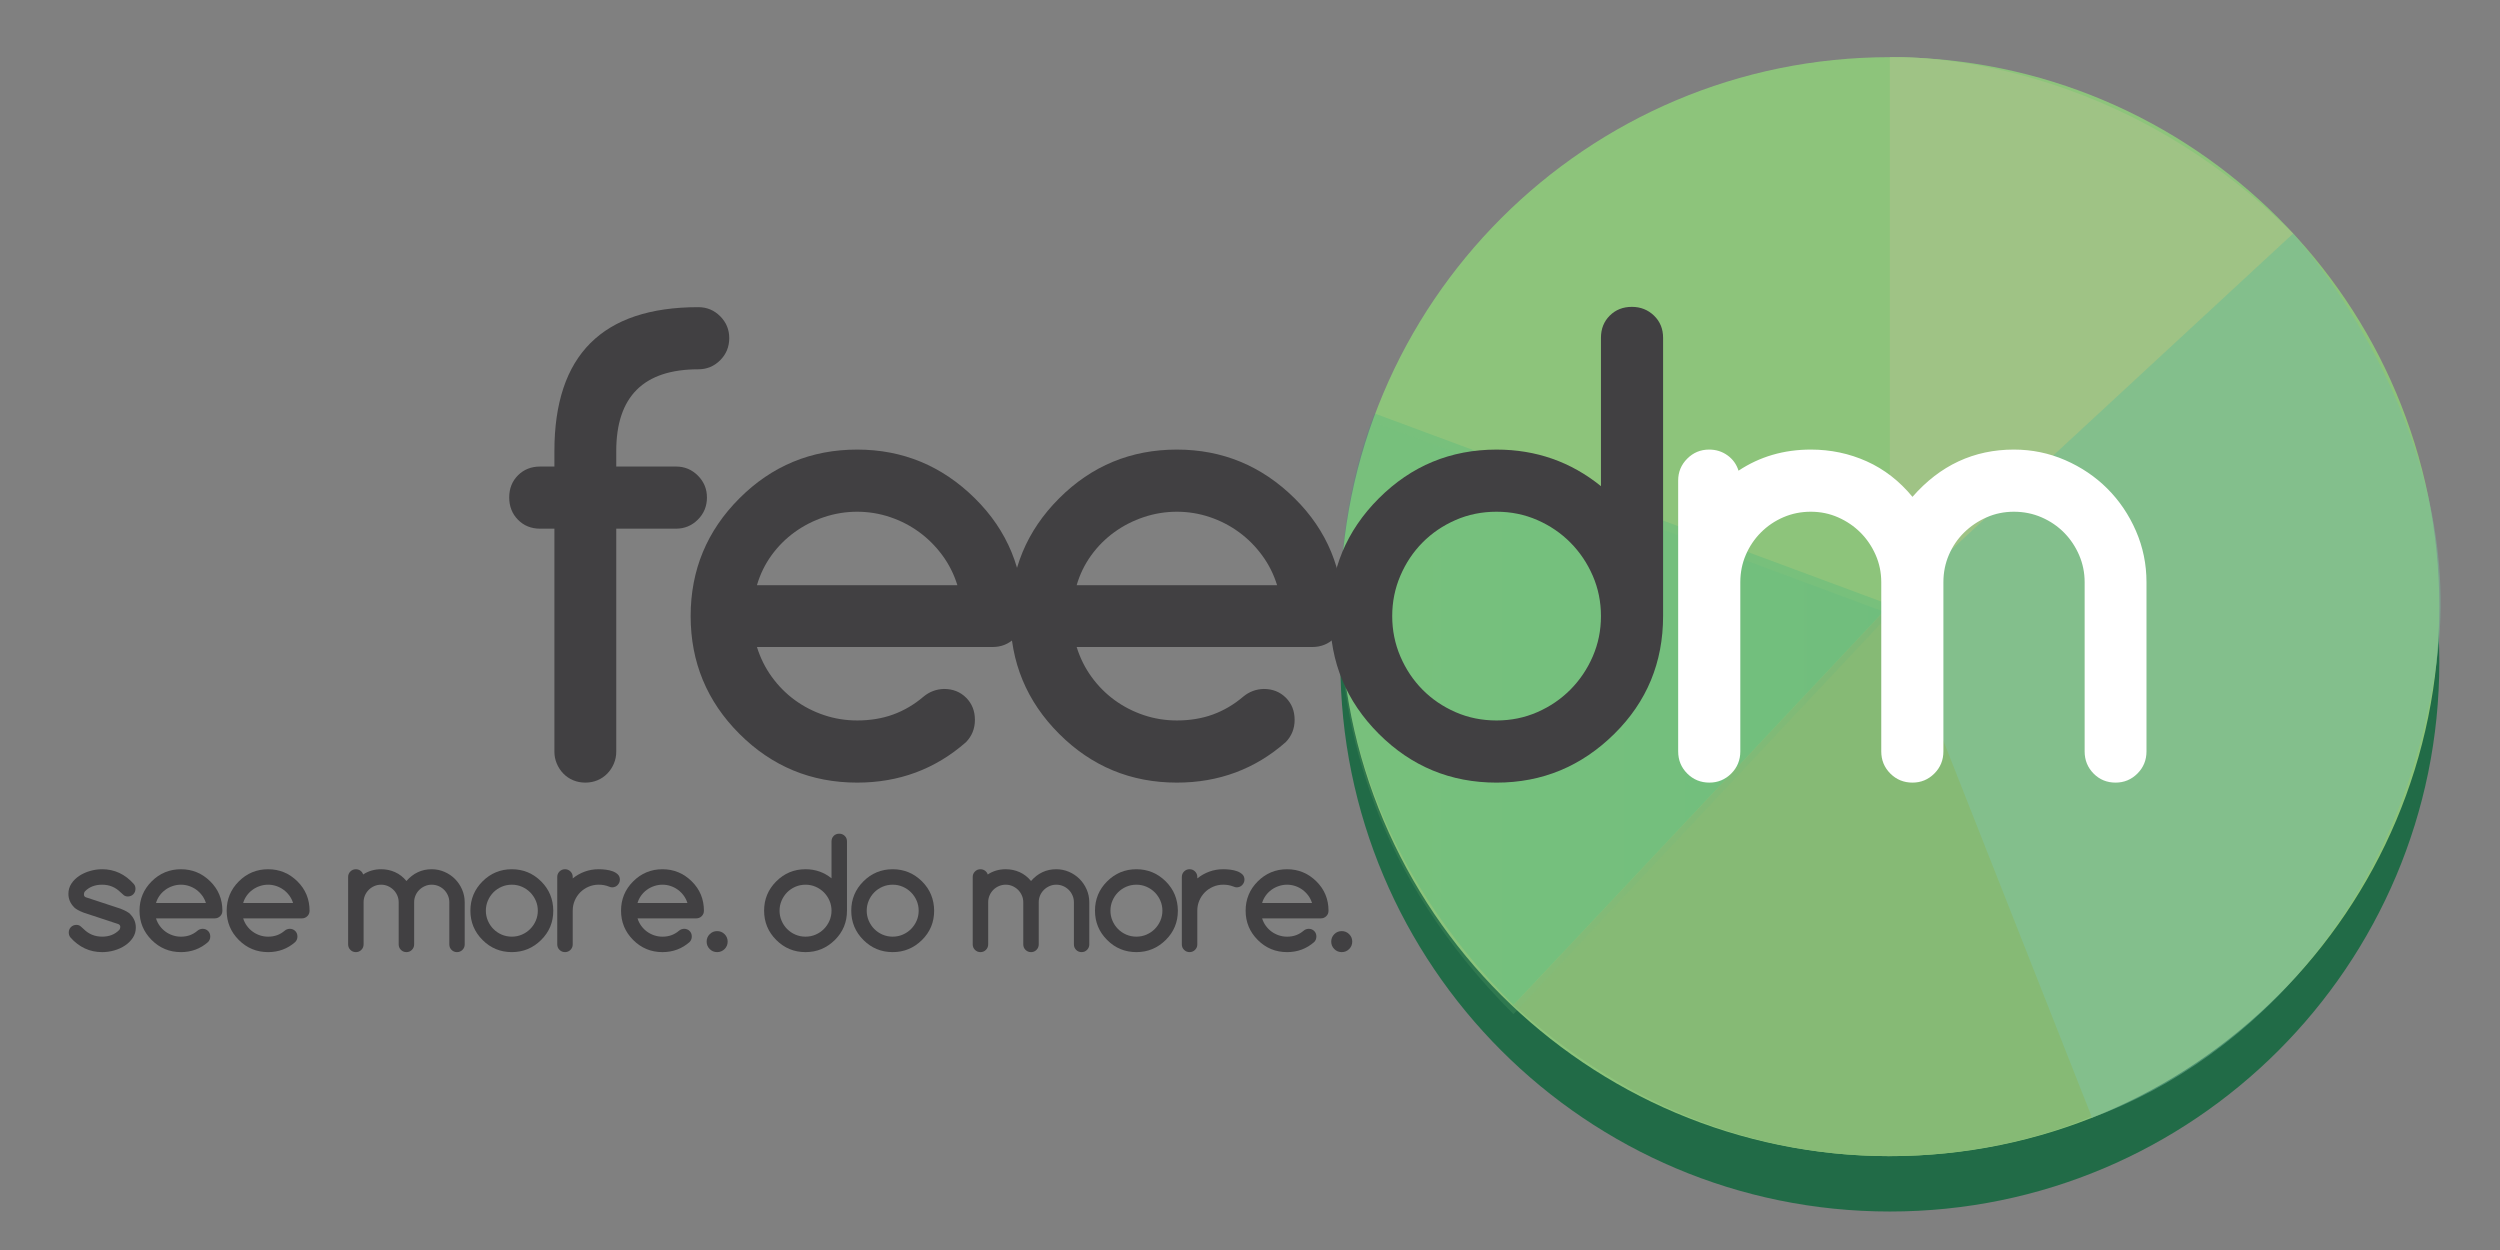 <?xml version="1.0" encoding="utf-8"?>
<!-- Generator: Adobe Illustrator 16.0.0, SVG Export Plug-In . SVG Version: 6.00 Build 0)  -->
<!DOCTYPE svg PUBLIC "-//W3C//DTD SVG 1.1//EN" "http://www.w3.org/Graphics/SVG/1.1/DTD/svg11.dtd">
<svg version="1.1" id="Layer_1" xmlns="http://www.w3.org/2000/svg" xmlns:xlink="http://www.w3.org/1999/xlink" x="0px" y="0px"
	 width="400px" height="200px" viewBox="0 0 400 200" enable-background="new 0 0 400 200" xml:space="preserve">
<rect x="0" y="0" width="400" height="200" fill="#808080" stroke="none"/>
<path fill="#216B47" d="M390.292,105.925c0,48.558-39.354,87.918-87.911,87.918c-48.556,0-87.922-39.36-87.922-87.918
	c0-48.555,39.366-87.916,87.922-87.916C350.938,18.009,390.292,57.37,390.292,105.925z"/>
<path fill="#8DC47B" d="M390.292,97.067c0,48.552-39.354,87.914-87.911,87.914c-48.556,0-87.922-39.361-87.922-87.914
	c0-48.559,39.366-87.92,87.922-87.92C350.938,9.146,390.292,48.508,390.292,97.067z"/>
<path fill="#9FC385" d="M302.378,97.086V9.167c0,0,34.472-1.837,64.528,28.218L302.378,97.086z"/>
<path opacity="0.5" fill="#7BBB9E" d="M302.378,97.067l64.528-59.701c0,0,28.228,30.811,22.941,68.638
	c-5.29,37.827-28.993,63.282-55.208,72.861L302.378,97.067z"/>
<path fill="#86BA75" d="M302.378,96.809l32.262,81.801c0,0-47.232,22.764-92.489-17.771L302.378,96.809z"/>
<linearGradient id="SVGID_1_" gradientUnits="userSpaceOnUse" x1="214.398" y1="114.941" x2="302.378" y2="114.941">
	<stop  offset="0" style="stop-color:#8DC47B"/>
	<stop  offset="1" style="stop-color:#51B57D"/>
</linearGradient>
<path opacity="0.15" fill="url(#SVGID_1_)" d="M302.378,98.23l-82.44-30.608c0,0-22.178,50.247,22.213,94.638L302.378,98.23z"/>
<path opacity="0.15" fill="#00AC83" d="M302.378,96.763l-82.44-30.607c0,0-22.178,50.246,22.213,94.637L302.378,96.763z"/>
<g>
	<path fill="#414042" d="M13.396,146.027c-0.742-0.284-1.264-0.576-1.563-0.876h0.012c-0.6-0.608-0.899-1.322-0.899-2.144
		c0-0.6,0.159-1.143,0.479-1.629c0.319-0.485,0.735-0.897,1.249-1.237c0.514-0.339,1.092-0.602,1.735-0.787
		c0.643-0.186,1.288-0.278,1.936-0.278c1.974,0,3.668,0.793,5.081,2.38c0.166,0.206,0.249,0.454,0.249,0.746
		c0,0.355-0.117,0.649-0.35,0.883c-0.233,0.232-0.527,0.35-0.883,0.35c-0.252,0-0.468-0.071-0.646-0.214
		c-0.177-0.142-0.349-0.296-0.515-0.462c-0.806-0.805-1.784-1.208-2.938-1.208c-1.137,0-2.045,0.348-2.724,1.043
		c-0.126,0.126-0.189,0.3-0.189,0.521c0,0.222,0.103,0.371,0.308,0.45l5.543,1.823c0.773,0.301,1.295,0.593,1.563,0.877h-0.012
		c0.6,0.608,0.899,1.322,0.899,2.144c0,0.607-0.16,1.152-0.479,1.634c-0.319,0.482-0.736,0.895-1.249,1.238
		c-0.514,0.343-1.09,0.605-1.729,0.787s-1.283,0.272-1.931,0.272c-1.989,0-3.683-0.785-5.08-2.356
		c-0.174-0.229-0.261-0.485-0.261-0.771c0-0.354,0.116-0.648,0.35-0.882c0.232-0.232,0.527-0.35,0.882-0.35
		c0.261,0,0.481,0.077,0.663,0.231c0.182,0.153,0.348,0.302,0.498,0.444c0.805,0.805,1.788,1.207,2.948,1.207
		c1.129,0,2.037-0.354,2.725-1.065c0.118-0.134,0.178-0.296,0.178-0.485c0-0.221-0.107-0.375-0.32-0.462L13.396,146.027z"/>
	<path fill="#414042" d="M32.41,148.609c0.355,0,0.649,0.116,0.883,0.35c0.232,0.232,0.349,0.526,0.349,0.882
		c0,0.348-0.118,0.644-0.355,0.889c-1.224,1.073-2.668,1.61-4.334,1.61c-1.832,0-3.395-0.647-4.689-1.942s-1.942-2.857-1.942-4.689
		s0.647-3.395,1.942-4.689s2.857-1.942,4.689-1.942c1.815,0,3.379,0.647,4.689,1.942c0.647,0.639,1.133,1.352,1.457,2.138
		c0.323,0.785,0.485,1.636,0.485,2.552c0,0.355-0.12,0.649-0.361,0.882c-0.24,0.233-0.535,0.35-0.882,0.35h-9.38
		c0.135,0.435,0.332,0.831,0.593,1.19c0.26,0.359,0.566,0.667,0.917,0.924c0.352,0.257,0.738,0.456,1.161,0.598
		c0.422,0.143,0.862,0.213,1.32,0.213c0.521,0,0.999-0.078,1.433-0.236c0.435-0.158,0.837-0.395,1.208-0.711
		C31.83,148.72,32.103,148.617,32.41,148.609z M32.943,144.477c-0.135-0.435-0.334-0.831-0.599-1.19s-0.572-0.667-0.924-0.924
		c-0.351-0.257-0.738-0.456-1.16-0.598c-0.423-0.143-0.858-0.214-1.309-0.214s-0.889,0.071-1.314,0.214
		c-0.427,0.142-0.817,0.341-1.173,0.598c-0.354,0.257-0.663,0.564-0.924,0.924c-0.26,0.359-0.454,0.756-0.58,1.19H32.943z"/>
	<path fill="#414042" d="M46.356,148.609c0.354,0,0.648,0.116,0.882,0.35c0.232,0.232,0.35,0.526,0.35,0.882
		c0,0.348-0.118,0.644-0.355,0.889c-1.224,1.073-2.669,1.61-4.334,1.61c-1.832,0-3.396-0.647-4.69-1.942s-1.942-2.857-1.942-4.689
		s0.647-3.395,1.942-4.689s2.858-1.942,4.69-1.942c1.815,0,3.379,0.647,4.689,1.942c0.647,0.639,1.133,1.352,1.456,2.138
		c0.324,0.785,0.486,1.636,0.486,2.552c0,0.355-0.121,0.649-0.361,0.882c-0.241,0.233-0.535,0.35-0.883,0.35h-9.379
		c0.134,0.435,0.331,0.831,0.592,1.19s0.566,0.667,0.918,0.924s0.738,0.456,1.16,0.598c0.423,0.143,0.863,0.213,1.321,0.213
		c0.521,0,0.998-0.078,1.433-0.236c0.434-0.158,0.837-0.395,1.208-0.711C45.775,148.72,46.048,148.617,46.356,148.609z
		 M46.889,144.477c-0.134-0.435-0.333-0.831-0.598-1.19s-0.572-0.667-0.924-0.924s-0.738-0.456-1.16-0.598
		c-0.423-0.143-0.859-0.214-1.309-0.214c-0.45,0-0.889,0.071-1.315,0.214c-0.426,0.142-0.816,0.341-1.172,0.598
		s-0.663,0.564-0.924,0.924s-0.454,0.756-0.58,1.19H46.889z"/>
	<path fill="#414042" d="M74.354,151.097c0,0.348-0.12,0.642-0.361,0.882c-0.24,0.241-0.531,0.361-0.87,0.361
		c-0.348,0-0.64-0.12-0.876-0.361c-0.237-0.24-0.355-0.534-0.355-0.882v-6.739c0-0.379-0.073-0.737-0.22-1.077
		c-0.146-0.34-0.345-0.638-0.598-0.895c-0.253-0.256-0.551-0.46-0.895-0.609c-0.343-0.15-0.712-0.226-1.106-0.226
		c-0.388,0-0.751,0.075-1.09,0.226c-0.34,0.149-0.638,0.352-0.895,0.604c-0.257,0.253-0.458,0.549-0.604,0.889
		c-0.146,0.339-0.22,0.702-0.22,1.089v6.739c0,0.348-0.12,0.642-0.36,0.882c-0.241,0.241-0.531,0.361-0.871,0.361
		c-0.348,0-0.642-0.12-0.882-0.361c-0.241-0.24-0.361-0.534-0.361-0.882v-6.739c0-0.387-0.075-0.75-0.226-1.089
		c-0.149-0.34-0.351-0.636-0.604-0.889c-0.253-0.252-0.549-0.454-0.889-0.604c-0.339-0.15-0.702-0.226-1.089-0.226
		s-0.75,0.073-1.09,0.22c-0.34,0.146-0.638,0.348-0.894,0.604c-0.257,0.257-0.458,0.555-0.604,0.895
		c-0.146,0.339-0.219,0.702-0.219,1.089v6.739c0,0.348-0.121,0.642-0.361,0.882c-0.241,0.241-0.531,0.361-0.871,0.361
		c-0.347,0-0.641-0.12-0.882-0.361c-0.241-0.24-0.361-0.534-0.361-0.882v-10.789c0-0.34,0.12-0.63,0.361-0.87
		c0.241-0.241,0.531-0.361,0.87-0.361c0.276,0,0.521,0.077,0.734,0.23c0.214,0.154,0.359,0.357,0.438,0.61
		c0.845-0.561,1.804-0.841,2.878-0.841c0.789,0,1.531,0.156,2.227,0.468c0.694,0.312,1.303,0.783,1.823,1.415
		c1.098-1.255,2.443-1.883,4.039-1.883c0.718,0,1.398,0.14,2.042,0.42s1.204,0.659,1.682,1.137c0.478,0.479,0.857,1.039,1.138,1.683
		s0.42,1.324,0.42,2.042V151.097z"/>
	<path fill="#414042" d="M88.525,145.708c0,1.848-0.647,3.41-1.942,4.689c-1.311,1.295-2.874,1.942-4.689,1.942
		c-1.832,0-3.395-0.647-4.689-1.942s-1.942-2.857-1.942-4.689s0.647-3.395,1.942-4.689s2.857-1.942,4.689-1.942
		c1.815,0,3.379,0.647,4.689,1.942c0.647,0.647,1.131,1.361,1.451,2.144C88.354,143.943,88.518,144.792,88.525,145.708z
		 M81.894,141.551c-0.584,0-1.129,0.111-1.635,0.332c-0.505,0.221-0.943,0.52-1.314,0.894c-0.371,0.376-0.665,0.815-0.882,1.321
		c-0.218,0.505-0.326,1.042-0.326,1.61s0.108,1.105,0.326,1.61c0.217,0.506,0.511,0.945,0.882,1.32s0.81,0.674,1.314,0.895
		c0.506,0.221,1.051,0.331,1.635,0.331c0.576,0,1.117-0.11,1.622-0.331c0.506-0.221,0.945-0.521,1.321-0.9
		c0.374-0.379,0.671-0.818,0.888-1.32c0.217-0.501,0.326-1.036,0.326-1.604s-0.109-1.104-0.326-1.604
		c-0.217-0.502-0.514-0.941-0.888-1.32c-0.376-0.38-0.815-0.68-1.321-0.9C83.011,141.662,82.47,141.551,81.894,141.551z"/>
	<path fill="#414042" d="M91.636,140.308v0.237c0.592-0.475,1.235-0.837,1.931-1.09c0.694-0.253,1.437-0.379,2.226-0.379
		c0.348,0,0.721,0.023,1.119,0.071c0.399,0.047,0.767,0.132,1.102,0.254c0.336,0.123,0.614,0.29,0.835,0.504
		c0.221,0.213,0.332,0.489,0.332,0.829c0,0.174-0.034,0.335-0.101,0.485c-0.067,0.149-0.156,0.282-0.267,0.396
		s-0.241,0.203-0.391,0.267c-0.15,0.063-0.313,0.095-0.486,0.095c-0.149,0-0.323-0.043-0.521-0.13
		c-0.497-0.197-1.038-0.297-1.623-0.297c-0.576,0-1.117,0.109-1.622,0.326s-0.945,0.513-1.32,0.888s-0.671,0.815-0.889,1.321
		c-0.217,0.505-0.325,1.046-0.325,1.622v5.4c0,0.339-0.12,0.63-0.361,0.87c-0.241,0.241-0.531,0.361-0.87,0.361
		c-0.348,0-0.642-0.12-0.883-0.361c-0.24-0.24-0.361-0.531-0.361-0.87v-10.801c0-0.34,0.121-0.63,0.361-0.87
		c0.241-0.241,0.535-0.361,0.883-0.361c0.339,0,0.629,0.12,0.87,0.361C91.516,139.678,91.636,139.968,91.636,140.308z"/>
	<path fill="#414042" d="M109.454,148.609c0.355,0,0.649,0.116,0.883,0.35c0.232,0.232,0.349,0.526,0.349,0.882
		c0,0.348-0.118,0.644-0.355,0.889c-1.224,1.073-2.668,1.61-4.334,1.61c-1.832,0-3.395-0.647-4.689-1.942s-1.942-2.857-1.942-4.689
		s0.647-3.395,1.942-4.689s2.857-1.942,4.689-1.942c1.815,0,3.379,0.647,4.689,1.942c0.647,0.639,1.133,1.352,1.457,2.138
		c0.323,0.785,0.485,1.636,0.485,2.552c0,0.355-0.12,0.649-0.361,0.882c-0.24,0.233-0.535,0.35-0.882,0.35h-9.38
		c0.135,0.435,0.332,0.831,0.593,1.19c0.26,0.359,0.566,0.667,0.917,0.924c0.352,0.257,0.738,0.456,1.161,0.598
		c0.422,0.143,0.862,0.213,1.32,0.213c0.521,0,0.999-0.078,1.433-0.236c0.435-0.158,0.837-0.395,1.208-0.711
		C108.874,148.72,109.146,148.617,109.454,148.609z M109.987,144.477c-0.135-0.435-0.334-0.831-0.599-1.19s-0.572-0.667-0.924-0.924
		c-0.351-0.257-0.738-0.456-1.16-0.598c-0.423-0.143-0.858-0.214-1.309-0.214s-0.889,0.071-1.314,0.214
		c-0.427,0.142-0.817,0.341-1.173,0.598c-0.354,0.257-0.663,0.564-0.924,0.924c-0.26,0.359-0.454,0.756-0.58,1.19H109.987z"/>
	<path fill="#414042" d="M116.425,150.658c0,0.466-0.164,0.862-0.491,1.19c-0.328,0.327-0.725,0.491-1.19,0.491
		s-0.863-0.164-1.19-0.491c-0.328-0.328-0.491-0.725-0.491-1.19s0.163-0.862,0.491-1.19c0.327-0.327,0.725-0.491,1.19-0.491
		s0.862,0.164,1.19,0.491C116.261,149.796,116.425,150.192,116.425,150.658z"/>
	<path fill="#414042" d="M128.886,139.076c1.571,0,2.957,0.485,4.157,1.456v-5.909c0-0.355,0.116-0.649,0.349-0.882
		c0.233-0.233,0.527-0.35,0.883-0.35c0.347,0,0.642,0.116,0.882,0.35c0.241,0.232,0.361,0.526,0.361,0.882v11.085
		c0,1.848-0.647,3.41-1.942,4.689c-1.311,1.295-2.874,1.942-4.689,1.942c-1.832,0-3.395-0.647-4.689-1.942s-1.942-2.857-1.942-4.689
		s0.647-3.395,1.942-4.689S127.054,139.076,128.886,139.076z M133.043,145.708c0-0.568-0.109-1.104-0.326-1.604
		c-0.217-0.502-0.514-0.941-0.888-1.32c-0.376-0.38-0.815-0.68-1.321-0.9c-0.505-0.221-1.046-0.332-1.622-0.332
		c-0.584,0-1.129,0.111-1.635,0.332c-0.505,0.221-0.943,0.52-1.314,0.894c-0.371,0.376-0.665,0.815-0.882,1.321
		c-0.218,0.505-0.326,1.042-0.326,1.61s0.108,1.105,0.326,1.61c0.217,0.506,0.511,0.945,0.882,1.32s0.81,0.674,1.314,0.895
		c0.506,0.221,1.051,0.331,1.635,0.331c0.576,0,1.117-0.11,1.622-0.331c0.506-0.221,0.945-0.521,1.321-0.9
		c0.374-0.379,0.671-0.818,0.888-1.32C132.934,146.812,133.043,146.276,133.043,145.708z"/>
	<path fill="#414042" d="M149.464,145.708c0,1.848-0.647,3.41-1.942,4.689c-1.311,1.295-2.874,1.942-4.689,1.942
		c-1.832,0-3.396-0.647-4.69-1.942s-1.942-2.857-1.942-4.689s0.647-3.395,1.942-4.689s2.858-1.942,4.69-1.942
		c1.815,0,3.379,0.647,4.689,1.942c0.647,0.647,1.131,1.361,1.45,2.144C149.292,143.943,149.455,144.792,149.464,145.708z
		 M142.832,141.551c-0.585,0-1.13,0.111-1.635,0.332s-0.943,0.52-1.314,0.894c-0.371,0.376-0.665,0.815-0.883,1.321
		c-0.217,0.505-0.325,1.042-0.325,1.61s0.108,1.105,0.325,1.61c0.218,0.506,0.512,0.945,0.883,1.32s0.81,0.674,1.314,0.895
		s1.05,0.331,1.635,0.331c0.576,0,1.116-0.11,1.622-0.331c0.505-0.221,0.945-0.521,1.32-0.9s0.671-0.818,0.889-1.32
		c0.217-0.501,0.325-1.036,0.325-1.604s-0.108-1.104-0.325-1.604c-0.218-0.502-0.514-0.941-0.889-1.32
		c-0.375-0.38-0.815-0.68-1.32-0.9C143.948,141.662,143.408,141.551,142.832,141.551z"/>
	<path fill="#414042" d="M174.288,151.097c0,0.348-0.12,0.642-0.361,0.882c-0.24,0.241-0.531,0.361-0.87,0.361
		c-0.348,0-0.64-0.12-0.876-0.361c-0.237-0.24-0.355-0.534-0.355-0.882v-6.739c0-0.379-0.073-0.737-0.22-1.077
		c-0.146-0.34-0.345-0.638-0.598-0.895c-0.253-0.256-0.551-0.46-0.895-0.609c-0.343-0.15-0.712-0.226-1.106-0.226
		c-0.388,0-0.751,0.075-1.09,0.226c-0.34,0.149-0.638,0.352-0.895,0.604c-0.257,0.253-0.458,0.549-0.604,0.889
		c-0.146,0.339-0.22,0.702-0.22,1.089v6.739c0,0.348-0.12,0.642-0.36,0.882c-0.241,0.241-0.531,0.361-0.871,0.361
		c-0.348,0-0.642-0.12-0.882-0.361c-0.241-0.24-0.361-0.534-0.361-0.882v-6.739c0-0.387-0.075-0.75-0.226-1.089
		c-0.149-0.34-0.351-0.636-0.604-0.889c-0.253-0.252-0.549-0.454-0.889-0.604c-0.339-0.15-0.702-0.226-1.089-0.226
		s-0.75,0.073-1.09,0.22c-0.34,0.146-0.638,0.348-0.894,0.604c-0.257,0.257-0.458,0.555-0.604,0.895
		c-0.146,0.339-0.219,0.702-0.219,1.089v6.739c0,0.348-0.121,0.642-0.361,0.882c-0.241,0.241-0.531,0.361-0.871,0.361
		c-0.347,0-0.641-0.12-0.882-0.361c-0.241-0.24-0.361-0.534-0.361-0.882v-10.789c0-0.34,0.12-0.63,0.361-0.87
		c0.241-0.241,0.531-0.361,0.87-0.361c0.276,0,0.521,0.077,0.734,0.23c0.214,0.154,0.359,0.357,0.438,0.61
		c0.845-0.561,1.804-0.841,2.878-0.841c0.789,0,1.531,0.156,2.227,0.468c0.694,0.312,1.303,0.783,1.823,1.415
		c1.098-1.255,2.443-1.883,4.039-1.883c0.718,0,1.398,0.14,2.042,0.42s1.204,0.659,1.682,1.137c0.478,0.479,0.857,1.039,1.138,1.683
		s0.42,1.324,0.42,2.042V151.097z"/>
	<path fill="#414042" d="M188.459,145.708c0,1.848-0.647,3.41-1.942,4.689c-1.311,1.295-2.874,1.942-4.689,1.942
		c-1.832,0-3.395-0.647-4.689-1.942s-1.942-2.857-1.942-4.689s0.647-3.395,1.942-4.689s2.857-1.942,4.689-1.942
		c1.815,0,3.379,0.647,4.689,1.942c0.647,0.647,1.131,1.361,1.451,2.144C188.287,143.943,188.451,144.792,188.459,145.708z
		 M181.827,141.551c-0.584,0-1.129,0.111-1.635,0.332c-0.505,0.221-0.943,0.52-1.314,0.894c-0.371,0.376-0.665,0.815-0.882,1.321
		c-0.218,0.505-0.326,1.042-0.326,1.61s0.108,1.105,0.326,1.61c0.217,0.506,0.511,0.945,0.882,1.32s0.81,0.674,1.314,0.895
		c0.506,0.221,1.051,0.331,1.635,0.331c0.576,0,1.117-0.11,1.622-0.331c0.506-0.221,0.945-0.521,1.321-0.9
		c0.374-0.379,0.671-0.818,0.888-1.32c0.217-0.501,0.326-1.036,0.326-1.604s-0.109-1.104-0.326-1.604
		c-0.217-0.502-0.514-0.941-0.888-1.32c-0.376-0.38-0.815-0.68-1.321-0.9C182.944,141.662,182.403,141.551,181.827,141.551z"/>
	<path fill="#414042" d="M191.569,140.308v0.237c0.592-0.475,1.235-0.837,1.931-1.09c0.694-0.253,1.437-0.379,2.226-0.379
		c0.348,0,0.721,0.023,1.119,0.071c0.399,0.047,0.767,0.132,1.102,0.254c0.336,0.123,0.614,0.29,0.835,0.504
		c0.221,0.213,0.332,0.489,0.332,0.829c0,0.174-0.034,0.335-0.101,0.485c-0.067,0.149-0.156,0.282-0.267,0.396
		s-0.241,0.203-0.391,0.267c-0.15,0.063-0.313,0.095-0.486,0.095c-0.149,0-0.323-0.043-0.521-0.13
		c-0.497-0.197-1.038-0.297-1.623-0.297c-0.576,0-1.117,0.109-1.622,0.326s-0.945,0.513-1.32,0.888s-0.671,0.815-0.889,1.321
		c-0.217,0.505-0.325,1.046-0.325,1.622v5.4c0,0.339-0.12,0.63-0.361,0.87c-0.241,0.241-0.531,0.361-0.87,0.361
		c-0.348,0-0.642-0.12-0.883-0.361c-0.24-0.24-0.361-0.531-0.361-0.87v-10.801c0-0.34,0.121-0.63,0.361-0.87
		c0.241-0.241,0.535-0.361,0.883-0.361c0.339,0,0.629,0.12,0.87,0.361C191.449,139.678,191.569,139.968,191.569,140.308z"/>
	<path fill="#414042" d="M209.388,148.609c0.355,0,0.649,0.116,0.883,0.35c0.232,0.232,0.35,0.526,0.35,0.882
		c0,0.348-0.119,0.644-0.355,0.889c-1.225,1.073-2.669,1.61-4.335,1.61c-1.832,0-3.395-0.647-4.689-1.942s-1.942-2.857-1.942-4.689
		s0.647-3.395,1.942-4.689s2.857-1.942,4.689-1.942c1.816,0,3.379,0.647,4.69,1.942c0.646,0.639,1.133,1.352,1.456,2.138
		c0.324,0.785,0.485,1.636,0.485,2.552c0,0.355-0.12,0.649-0.361,0.882c-0.24,0.233-0.534,0.35-0.882,0.35h-9.38
		c0.135,0.435,0.332,0.831,0.593,1.19c0.26,0.359,0.566,0.667,0.917,0.924c0.352,0.257,0.738,0.456,1.161,0.598
		c0.422,0.143,0.862,0.213,1.32,0.213c0.521,0,0.999-0.078,1.434-0.236c0.434-0.158,0.836-0.395,1.208-0.711
		C208.808,148.72,209.08,148.617,209.388,148.609z M209.921,144.477c-0.135-0.435-0.334-0.831-0.598-1.19
		c-0.265-0.359-0.573-0.667-0.924-0.924c-0.352-0.257-0.738-0.456-1.161-0.598c-0.422-0.143-0.858-0.214-1.309-0.214
		s-0.889,0.071-1.314,0.214c-0.427,0.142-0.817,0.341-1.173,0.598c-0.354,0.257-0.663,0.564-0.924,0.924
		c-0.26,0.359-0.454,0.756-0.58,1.19H209.921z"/>
	<path fill="#414042" d="M216.359,150.658c0,0.466-0.164,0.862-0.492,1.19c-0.327,0.327-0.725,0.491-1.189,0.491
		c-0.467,0-0.863-0.164-1.19-0.491c-0.328-0.328-0.492-0.725-0.492-1.19s0.164-0.862,0.492-1.19c0.327-0.327,0.724-0.491,1.19-0.491
		c0.465,0,0.862,0.164,1.189,0.491C216.195,149.796,216.359,150.192,216.359,150.658z"/>
</g>
<g>
	<path fill="#414042" d="M111.732,59.088c-8.754,0-13.131,4.361-13.131,13.083v2.474h9.563c1.363,0,2.529,0.484,3.497,1.451
		c0.967,0.968,1.451,2.133,1.451,3.497c0,1.396-0.484,2.577-1.451,3.544c-0.968,0.968-2.133,1.451-3.497,1.451h-9.563v35.682
		c0,0.666-0.127,1.301-0.38,1.903c-0.254,0.603-0.603,1.135-1.047,1.594c-0.444,0.46-0.968,0.817-1.57,1.07
		c-0.603,0.255-1.253,0.381-1.951,0.381c-0.698,0-1.349-0.126-1.951-0.381c-0.603-0.253-1.126-0.61-1.57-1.07
		c-0.445-0.459-0.793-0.991-1.047-1.594c-0.254-0.603-0.38-1.237-0.38-1.903V84.589h-2.284c-1.427,0-2.609-0.476-3.544-1.427
		c-0.936-0.952-1.404-2.141-1.404-3.568s0.468-2.608,1.404-3.544c0.935-0.935,2.117-1.403,3.544-1.403h2.284v-2.474
		c0-15.351,7.675-23.027,23.027-23.027c1.363,0,2.529,0.484,3.497,1.451c0.967,0.968,1.451,2.133,1.451,3.497
		c0,1.396-0.484,2.578-1.451,3.544C114.261,58.605,113.095,59.088,111.732,59.088z"/>
	<path fill="#414042" d="M151.039,110.232c1.427,0,2.608,0.468,3.544,1.403c0.935,0.936,1.404,2.117,1.404,3.545
		c0,1.396-0.476,2.585-1.428,3.567c-4.917,4.314-10.721,6.471-17.413,6.471c-7.359,0-13.639-2.601-18.84-7.803
		c-5.202-5.201-7.802-11.481-7.802-18.84c0-7.358,2.6-13.638,7.802-18.84c5.202-5.201,11.481-7.802,18.84-7.802
		c7.295,0,13.575,2.601,18.84,7.802c2.6,2.569,4.551,5.432,5.852,8.588c1.3,3.156,1.951,6.573,1.951,10.252
		c0,1.427-0.484,2.609-1.451,3.544c-0.968,0.937-2.149,1.404-3.544,1.404h-37.68c0.539,1.744,1.332,3.338,2.379,4.781
		c1.046,1.443,2.275,2.681,3.687,3.711c1.411,1.031,2.965,1.831,4.663,2.402c1.696,0.571,3.465,0.856,5.305,0.856
		c2.093,0,4.012-0.316,5.757-0.951c1.744-0.635,3.361-1.586,4.853-2.854C148.708,110.677,149.802,110.265,151.039,110.232z
		 M153.18,93.628c-0.54-1.744-1.34-3.338-2.403-4.782c-1.063-1.443-2.3-2.68-3.711-3.711c-1.412-1.03-2.966-1.832-4.662-2.402
		c-1.697-0.571-3.45-0.856-5.257-0.856c-1.808,0-3.568,0.286-5.281,0.856c-1.713,0.571-3.283,1.372-4.71,2.402
		c-1.427,1.031-2.664,2.268-3.711,3.711c-1.046,1.444-1.824,3.038-2.331,4.782H153.18z"/>
	<path fill="#414042" d="M202.193,110.232c1.427,0,2.607,0.468,3.544,1.403c0.935,0.936,1.403,2.117,1.403,3.545
		c0,1.396-0.476,2.585-1.428,3.567c-4.916,4.314-10.72,6.471-17.412,6.471c-7.359,0-13.639-2.601-18.84-7.803
		c-5.202-5.201-7.802-11.481-7.802-18.84c0-7.358,2.6-13.638,7.802-18.84c5.202-5.201,11.481-7.802,18.84-7.802
		c7.295,0,13.574,2.601,18.84,7.802c2.6,2.569,4.551,5.432,5.852,8.588c1.301,3.156,1.951,6.573,1.951,10.252
		c0,1.427-0.484,2.609-1.451,3.544c-0.969,0.937-2.148,1.404-3.545,1.404h-37.68c0.539,1.744,1.332,3.338,2.379,4.781
		c1.046,1.443,2.275,2.681,3.687,3.711c1.411,1.031,2.965,1.831,4.663,2.402c1.696,0.571,3.465,0.856,5.305,0.856
		c2.093,0,4.012-0.316,5.757-0.951c1.744-0.635,3.361-1.586,4.853-2.854C199.862,110.677,200.956,110.265,202.193,110.232z
		 M204.334,93.628c-0.539-1.744-1.34-3.338-2.402-4.782c-1.063-1.443-2.3-2.68-3.711-3.711c-1.412-1.03-2.966-1.832-4.662-2.402
		c-1.697-0.571-3.45-0.856-5.257-0.856c-1.808,0-3.568,0.286-5.281,0.856c-1.713,0.571-3.283,1.372-4.71,2.402
		c-1.427,1.031-2.664,2.268-3.711,3.711c-1.046,1.444-1.824,3.038-2.331,4.782H204.334z"/>
	<path fill="#414042" d="M239.454,71.934c6.312,0,11.878,1.951,16.699,5.852v-23.74c0-1.427,0.468-2.608,1.404-3.544
		c0.935-0.935,2.117-1.403,3.544-1.403c1.396,0,2.576,0.468,3.545,1.403c0.967,0.936,1.45,2.117,1.45,3.544v44.531
		c0,7.422-2.601,13.702-7.802,18.84c-5.266,5.202-11.546,7.803-18.841,7.803c-7.358,0-13.639-2.601-18.84-7.803
		c-5.202-5.201-7.803-11.481-7.803-18.84c0-7.358,2.601-13.638,7.803-18.84C225.815,74.535,232.096,71.934,239.454,71.934z
		 M256.153,98.576c0-2.284-0.436-4.432-1.308-6.447c-0.873-2.014-2.063-3.782-3.568-5.305c-1.507-1.522-3.275-2.728-5.305-3.616
		c-2.03-0.888-4.203-1.332-6.519-1.332c-2.347,0-4.535,0.444-6.565,1.332c-2.029,0.888-3.79,2.086-5.28,3.592
		c-1.491,1.507-2.673,3.275-3.545,5.305s-1.309,4.187-1.309,6.47s0.437,4.44,1.309,6.471c0.872,2.029,2.054,3.798,3.545,5.305
		c1.49,1.507,3.251,2.704,5.28,3.592c2.03,0.889,4.219,1.332,6.565,1.332c2.315,0,4.488-0.443,6.519-1.332
		c2.029-0.888,3.798-2.094,5.305-3.616c1.506-1.522,2.695-3.29,3.568-5.305C255.718,103.009,256.153,100.86,256.153,98.576z"/>
</g>
<g>
	<path fill="#FFFFFF" d="M343.439,120.223c0,1.396-0.483,2.577-1.45,3.544c-0.969,0.968-2.134,1.451-3.497,1.451
		c-1.396,0-2.569-0.483-3.521-1.451c-0.952-0.967-1.428-2.148-1.428-3.544V93.151c0-1.522-0.294-2.965-0.88-4.329
		c-0.588-1.364-1.388-2.561-2.402-3.592c-1.016-1.03-2.213-1.847-3.593-2.45c-1.379-0.602-2.862-0.904-4.448-0.904
		c-1.554,0-3.014,0.302-4.377,0.904c-1.364,0.603-2.562,1.412-3.592,2.426c-1.031,1.016-1.84,2.205-2.427,3.568
		c-0.587,1.364-0.88,2.823-0.88,4.377v27.071c0,1.396-0.483,2.577-1.451,3.544c-0.968,0.968-2.133,1.451-3.497,1.451
		c-1.396,0-2.577-0.483-3.544-1.451c-0.968-0.967-1.451-2.148-1.451-3.544V93.151c0-1.554-0.302-3.013-0.904-4.377
		c-0.603-1.363-1.411-2.553-2.426-3.568c-1.016-1.015-2.205-1.823-3.568-2.426c-1.364-0.602-2.823-0.904-4.377-0.904
		c-1.555,0-3.014,0.293-4.377,0.88c-1.364,0.587-2.562,1.396-3.592,2.426c-1.031,1.031-1.84,2.229-2.427,3.592
		c-0.587,1.364-0.88,2.823-0.88,4.377v27.071c0,1.396-0.484,2.577-1.451,3.544c-0.968,0.968-2.134,1.451-3.497,1.451
		c-1.396,0-2.577-0.483-3.544-1.451c-0.968-0.967-1.451-2.148-1.451-3.544V76.88c0-1.363,0.483-2.529,1.451-3.497
		c0.967-0.967,2.133-1.451,3.496-1.451c1.11,0,2.094,0.309,2.95,0.928s1.442,1.436,1.76,2.45c3.394-2.252,7.248-3.378,11.562-3.378
		c3.171,0,6.153,0.626,8.944,1.879s5.233,3.148,7.326,5.685c4.408-5.043,9.816-7.564,16.224-7.564c2.886,0,5.622,0.563,8.207,1.689
		c2.585,1.126,4.837,2.648,6.756,4.567c1.919,1.919,3.441,4.171,4.567,6.756c1.125,2.585,1.688,5.321,1.688,8.207V120.223z"/>
</g>
</svg>
